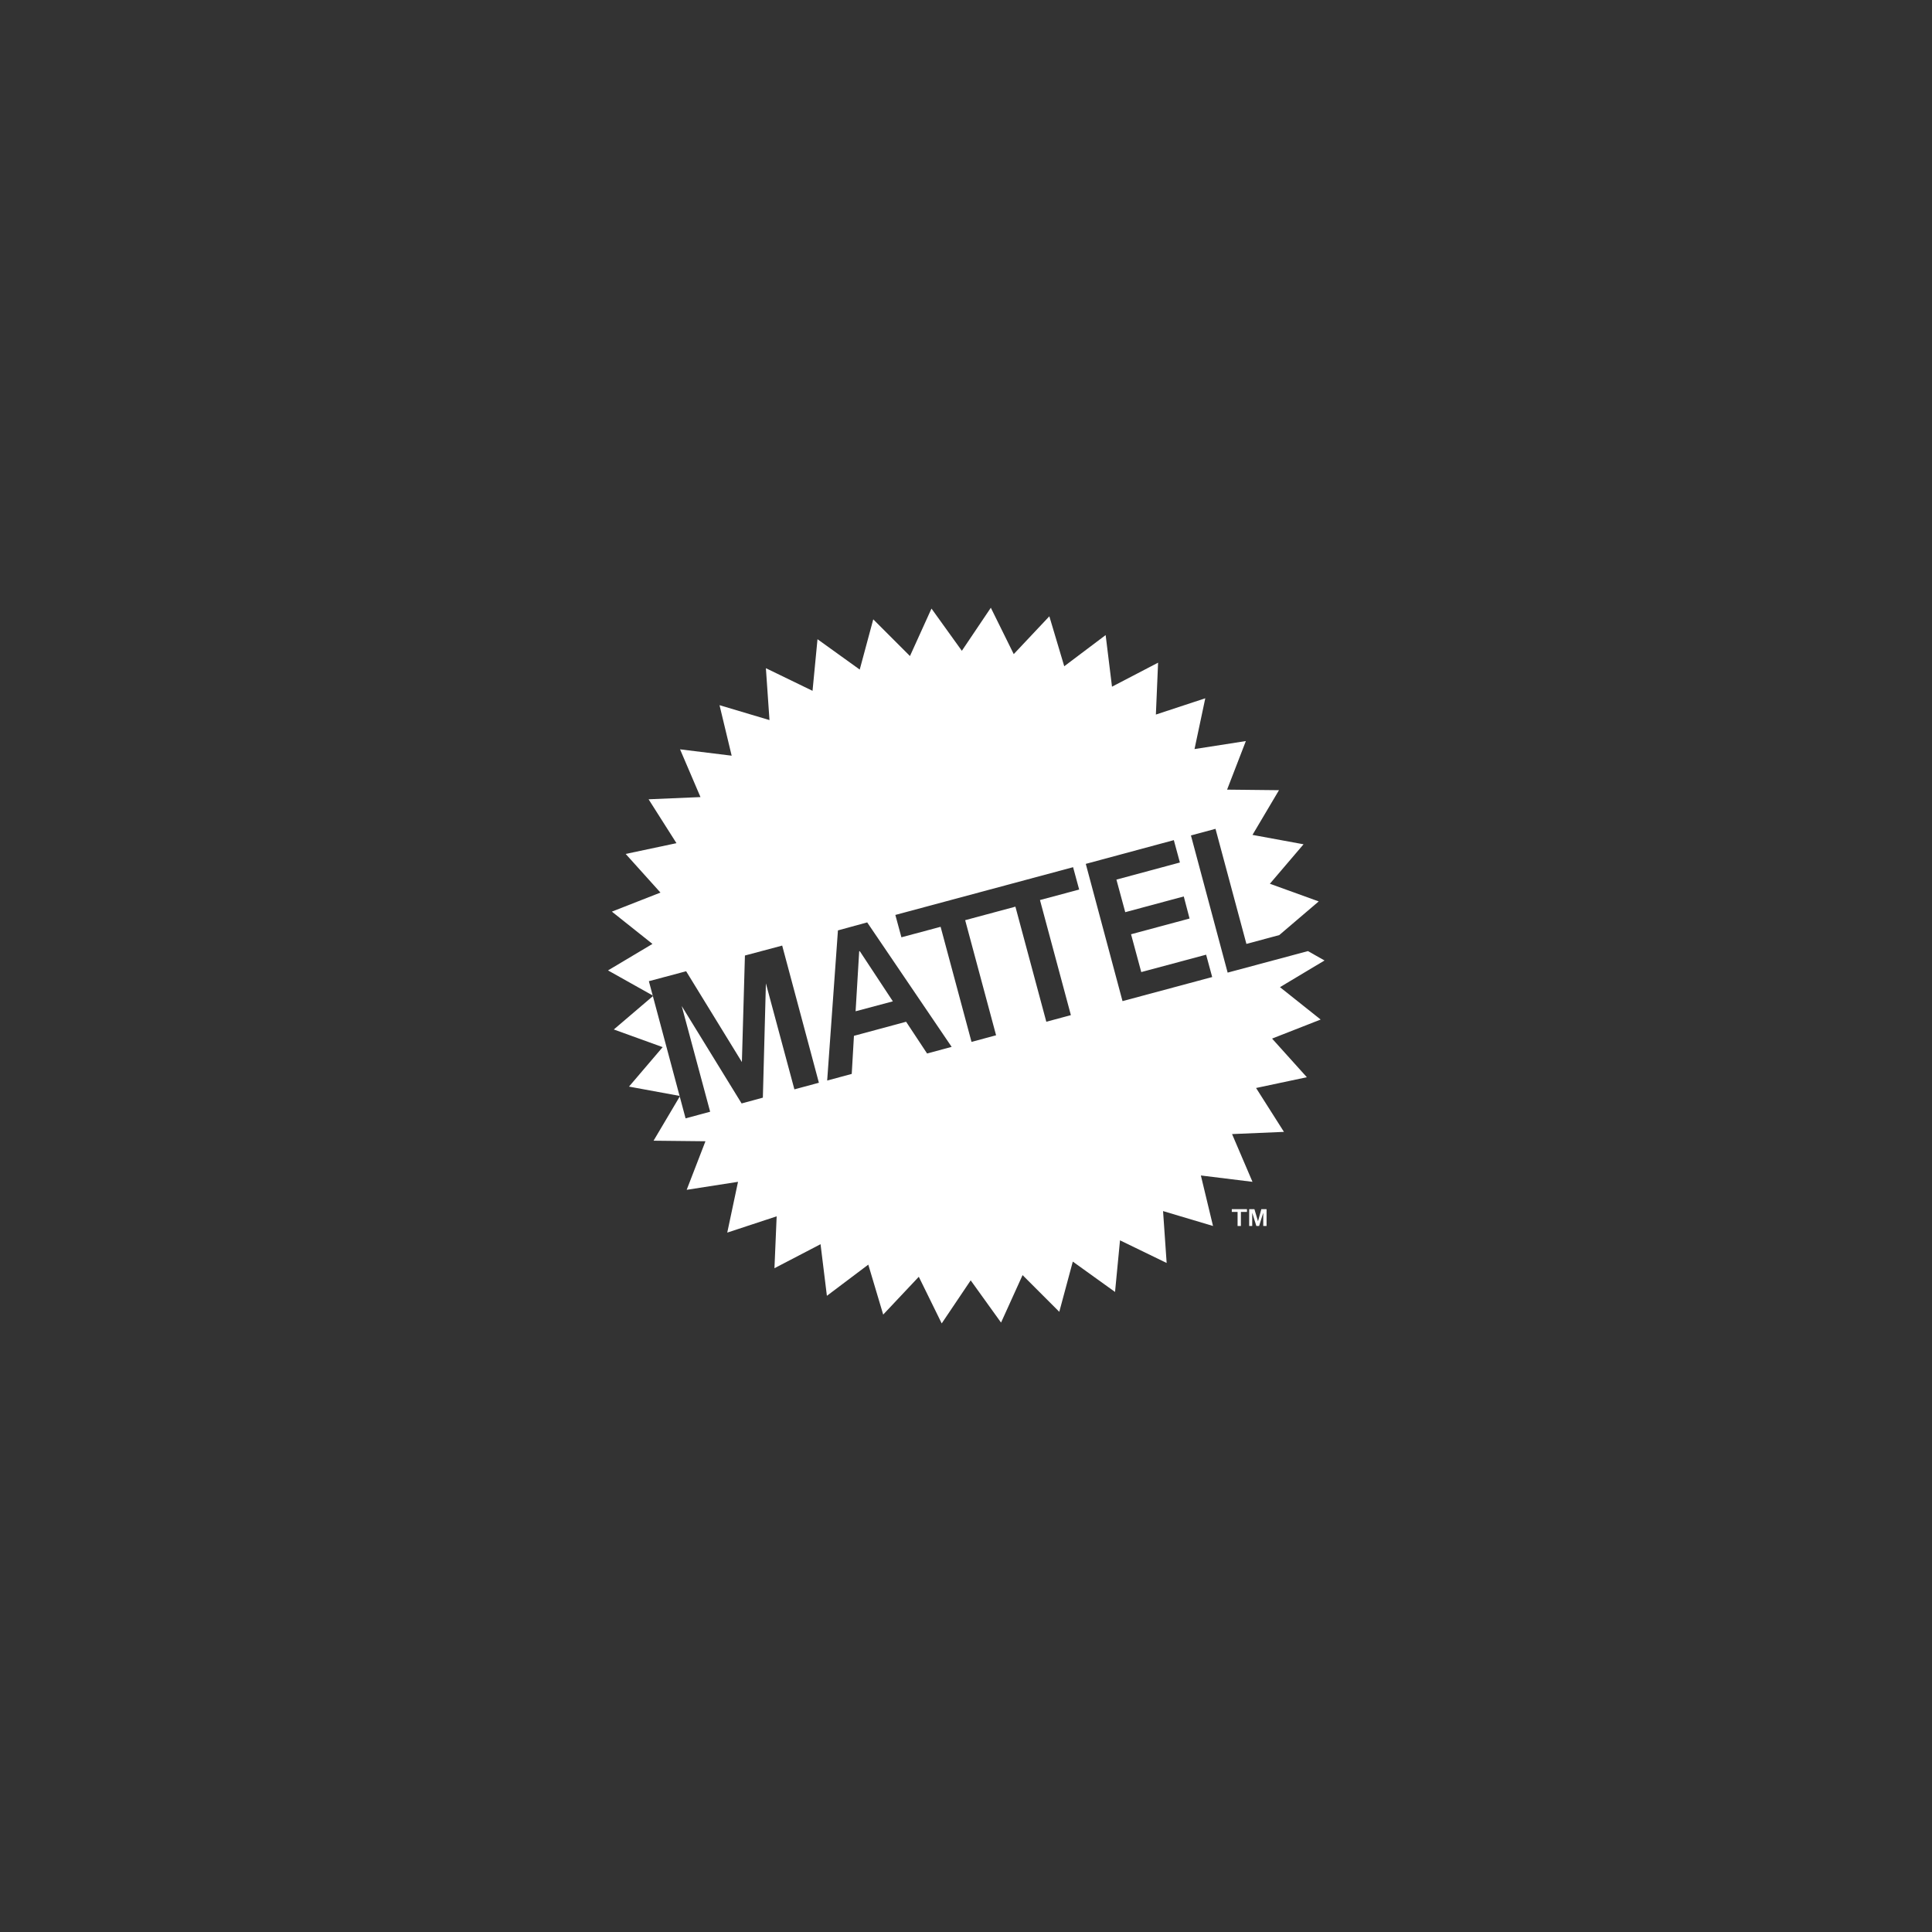 <svg xmlns="http://www.w3.org/2000/svg" id="Layer_1" viewBox="0 0 700 700"><rect x="0" y="0" width="700" height="700" fill="#333333" stroke="none"/><defs><style>      .st0 {        fill: #fff;      }    </style></defs><g><polygon class="st0" points="311.3 344.7 310 366.4 323.5 362.8 311.5 344.6 311.3 344.7"></polygon><path class="st0" d="M463.7,357.7l16.2-9.7-6-3.4h0l-29.1,7.8-13.3-49.7,8.9-2.4,11.2,41.7,11.9-3.2,14.3-12.2-17.7-6.4,12.2-14.3-18.5-3.4,9.6-16.2-18.8-.2,6.8-17.6-18.6,2.9,3.9-18.4-17.9,5.9.8-18.8-16.7,8.7-2.3-18.7-15,11.3-5.4-18.1-12.9,13.7-8.3-16.8-10.5,15.6-11-15.3-7.8,17.2-13.3-13.3-4.9,18.2-15.3-11-1.8,18.7-16.9-8.2,1.3,18.8-18.1-5.4,4.4,18.3-18.7-2.3,7.4,17.3-18.8.8,10.1,15.9-18.4,3.9,12.6,14-17.6,6.9,14.7,11.7-16.1,9.6,16.4,9.2-14.3,12.2,17.7,6.4-12.2,14.3,18.5,3.4-9.6,16.2,18.8.2-6.8,17.6,18.6-2.9-3.9,18.4,17.9-5.9-.8,18.8,16.7-8.7,2.3,18.7,15-11.3,5.4,18.1,12.9-13.7,8.3,16.9,10.5-15.6,11,15.3,7.8-17.2,13.3,13.3,4.9-18.2,15.3,11,1.8-18.7,16.9,8.2-1.3-18.8,18.1,5.4-4.4-18.3,18.7,2.3-7.4-17.3,18.8-.8-10.1-15.9,18.4-3.9-12.6-14,17.6-6.9-14.7-11.7h0ZM287.8,394.6l-10.3-38.3-1.1,41.4-7.7,2.1-21.7-35.3,10.3,38.3-8.9,2.4-13.3-49.7,13.5-3.6,20.2,32.9,1.1-38.6,13.5-3.6,13.3,49.7-8.9,2.4h0ZM335.9,381.7l-7.6-11.5-18.9,5.1-.8,13.8-8.9,2.4,3.9-54.4,10.6-2.9,30.6,45.1-8.9,2.4h0ZM376.8,326.1l11.2,41.7-8.9,2.4-11.2-41.7-18.2,4.9,11.2,41.7-8.9,2.4-11.2-41.7-14.2,3.8-2.2-8.1,64.4-17.3,2.2,8.1-14.2,3.8h0ZM406.7,362.7l-13.3-49.7,31.9-8.6,2.2,8.1-23,6.2,3.2,11.8,21.2-5.7,2.1,8-21.2,5.7,3.7,13.7,23.5-6.3,2.2,8.1-32.4,8.7h0Z"></path></g><g><path class="st0" d="M448.4,444.2v-5.1h-2.1v-1h5.5v1h-2.2v5.1h-1.2Z"></path><path class="st0" d="M455.2,444.2l-1.5-4.8h0v4.8h-1.1v-6.1h1.9l1.3,4.4h0l1.2-4.4h1.9v6.1h-1.2v-4.8h0l-1.5,4.8h-1,0Z"></path></g></svg>
